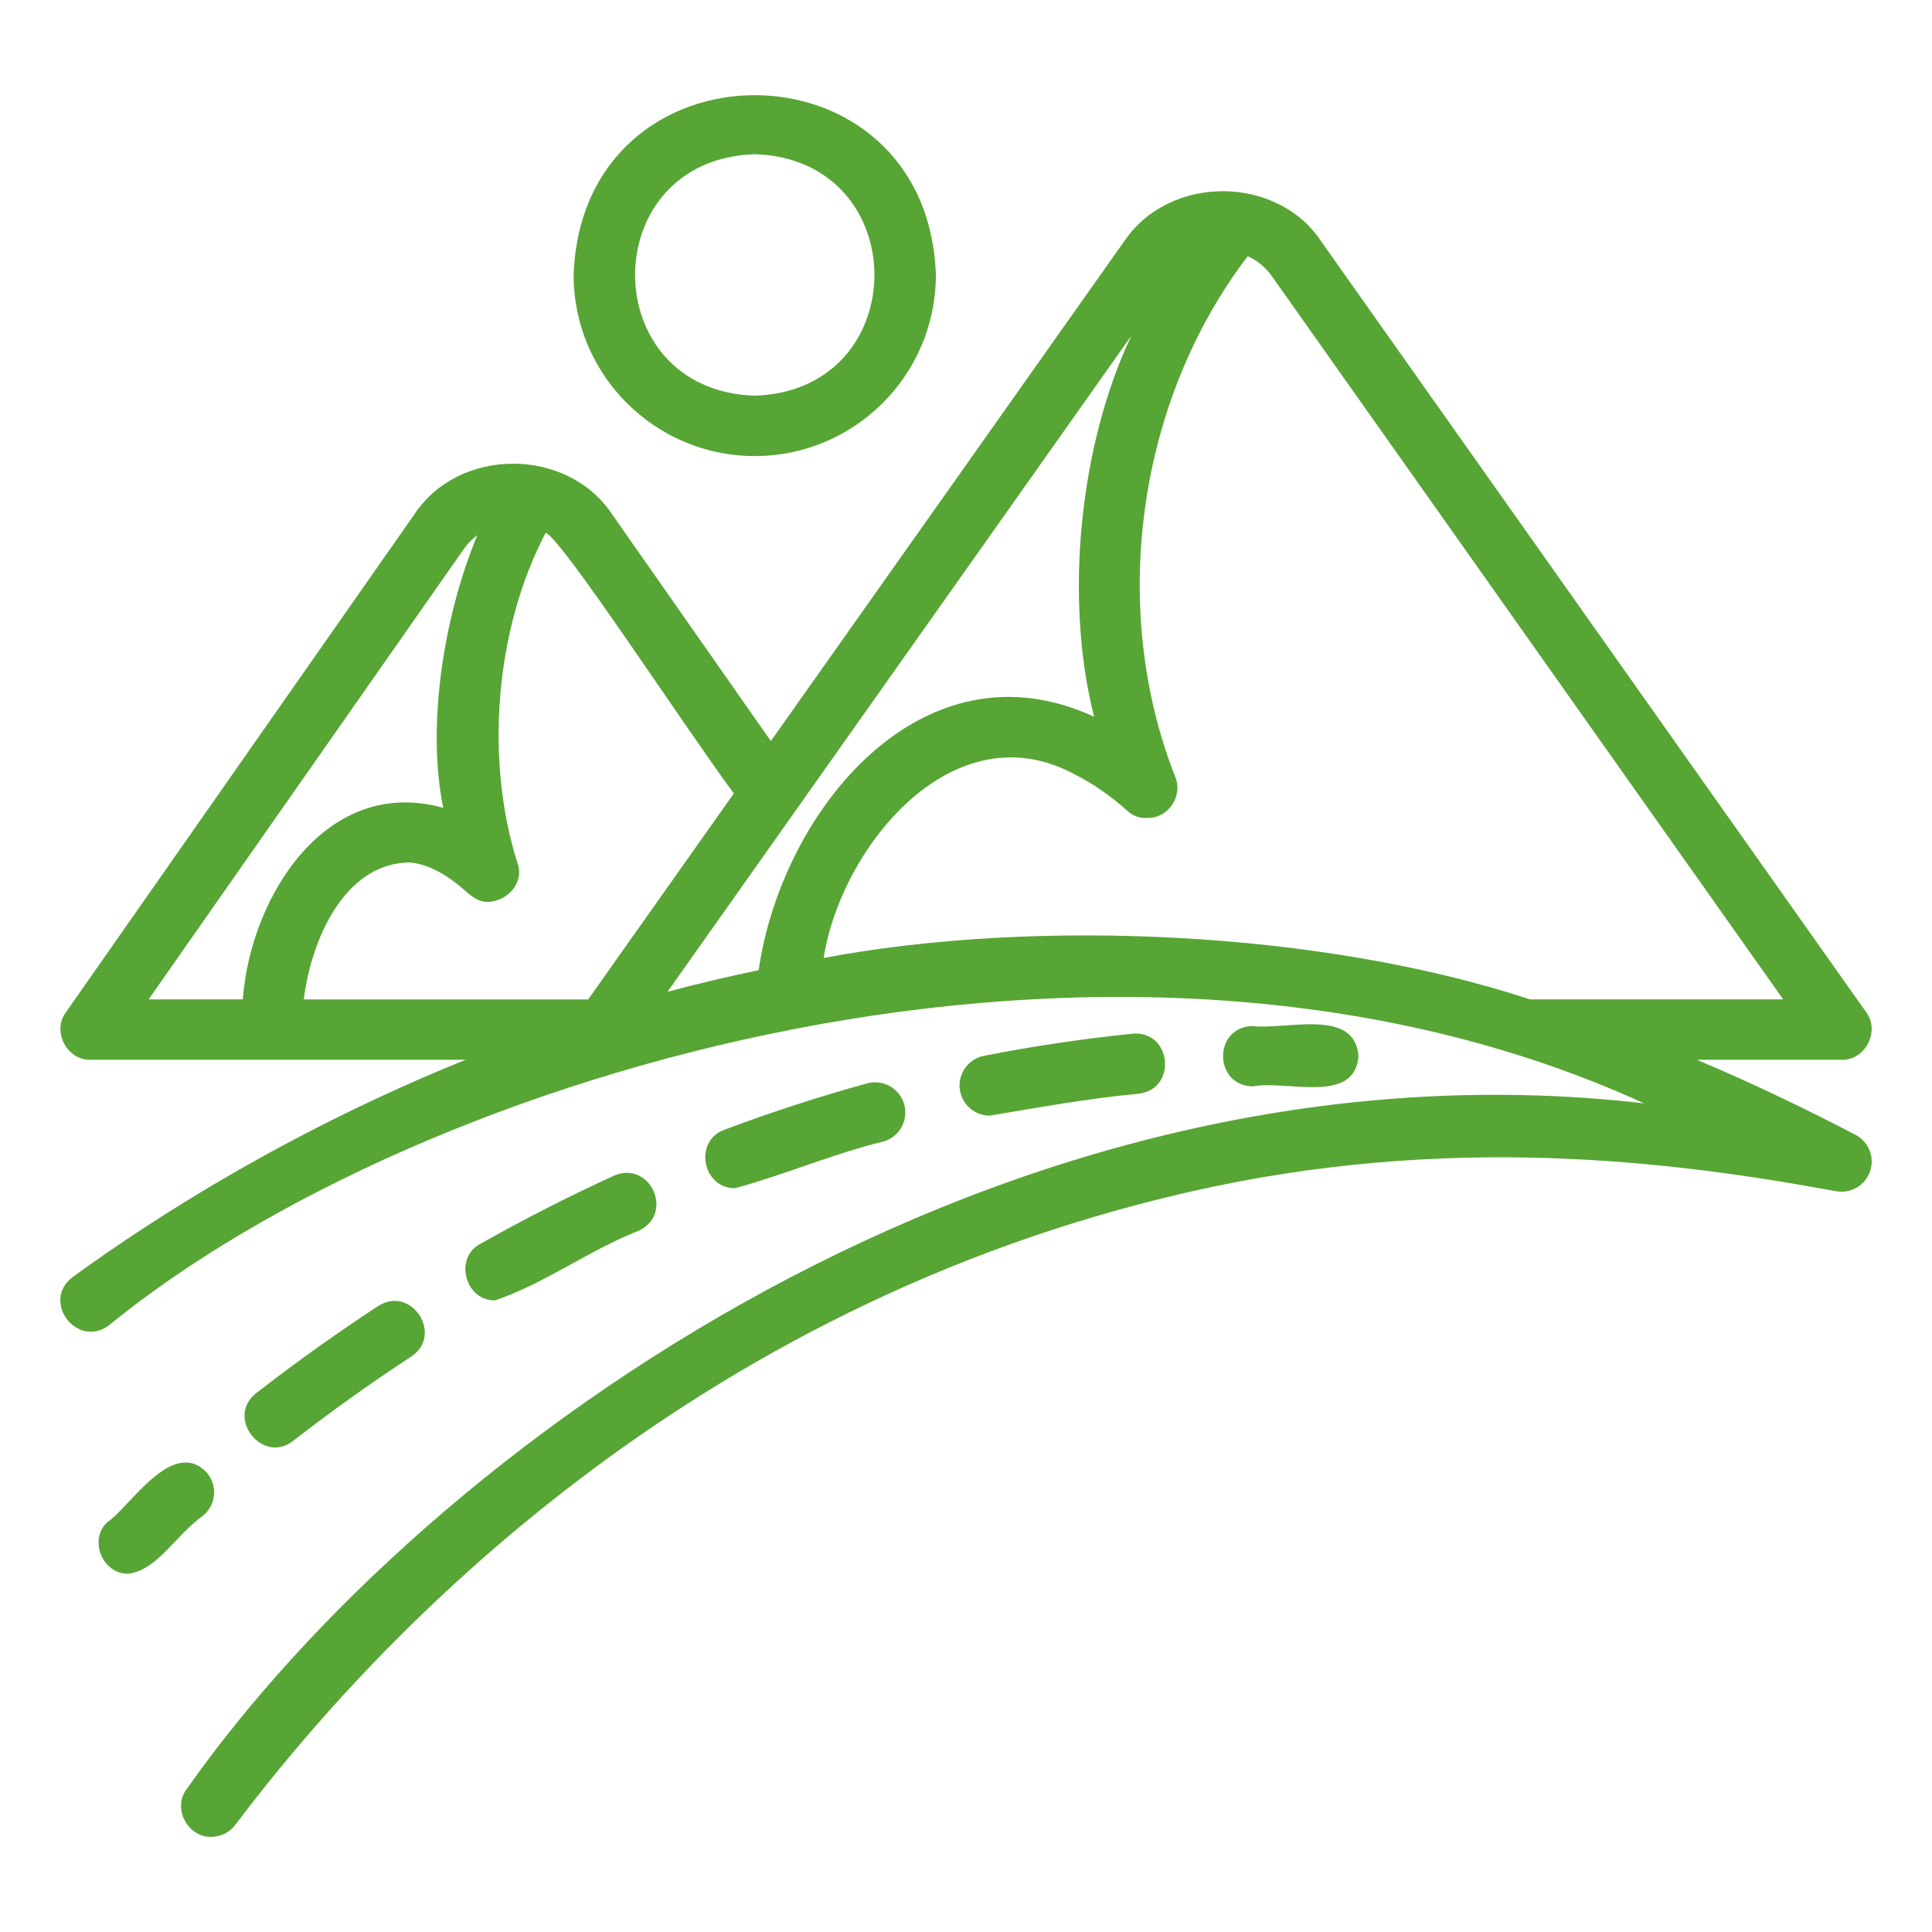 <?xml version="1.0" encoding="utf-8"?>
<!-- Generator: Adobe Illustrator 14.0.0, SVG Export Plug-In . SVG Version: 6.00 Build 43363)  -->
<!DOCTYPE svg PUBLIC "-//W3C//DTD SVG 1.1//EN" "http://www.w3.org/Graphics/SVG/1.1/DTD/svg11.dtd">
<svg version="1.1" id="a" xmlns="http://www.w3.org/2000/svg" xmlns:xlink="http://www.w3.org/1999/xlink" x="0px" y="0px"
	 width="512px" height="512px" viewBox="0 0 512 512" enable-background="new 0 0 512 512" xml:space="preserve">
<path fill="#57A534" d="M200.017,120.862c26.469,0,48-21.531,48-48c-2.242-63.513-93.748-63.529-96,0
	C152.017,99.331,173.548,120.862,200.017,120.862z M200.017,40.862c42.28,1.338,42.29,62.655,0,64
	C157.737,103.523,157.728,42.207,200.017,40.862z"/>
<path fill="#57A534" d="M28.721,351.334c82.418-67.279,267.134-122.845,406.964-58.941
	c-169.105-19.469-322.4,90.961-386.089,181.571c-4.066,5.043,0.063,12.982,6.382,12.813c2.43,0,4.828-1.103,6.398-3.188
	c37.348-49.598,119.84-137.34,252.731-167.707c68.309-15.614,127.508-8.305,171.457-0.194c3.895,0.711,7.733-1.523,9.02-5.271
	s-0.363-7.872-3.879-9.696c-11.959-6.214-26.028-13.135-42.005-19.867h38.316c6.308,0.222,10.308-7.623,6.531-12.617
	c0,0-144.391-204.226-144.391-204.227c-11.569-17.595-40.16-17.978-52.273-0.01c0-0.001-52.006,73.556-93.6,132.386
	c-13.219-18.88-42.069-60.086-42.069-60.087c-11.749-17.774-40.502-18.023-52.434,0.052l-92.32,131.917
	c-3.772,5.029,0.297,12.777,6.554,12.586h99.387c-44.874,18.129-80.391,40.308-104.09,57.539
	C10.802,344.76,20.307,357.366,28.721,351.334z M330.666,67.897c2.539,1.141,4.746,2.957,6.422,5.336l135.478,191.621h-67.076
	c-55.011-18.132-130.687-21.603-187.208-10.993c4.603-29.465,34.418-65.997,66.496-48.661c5.117,2.53,10.057,6.145,13.89,9.599
	c1.755,1.669,3.843,2.146,5.858,1.932c5.167-0.088,8.984-5.853,6.956-10.768C293.787,161.15,301.395,106.195,330.666,67.897
	L330.666,67.897z M299.846,88.936c-13.604,28.485-17.966,69.393-9.887,101.02c-45.217-20.954-82.756,24.558-88.909,67.149
	c-8.228,1.728-16.305,3.612-24.142,5.717L299.846,88.936z M39.38,264.854l83.527-119.351c1.013-1.458,2.248-2.662,3.596-3.67
	c-8.641,20.701-13.594,49.843-9.044,72.249c-30.822-8.603-51.025,23.216-53.118,50.771H39.38z M80.51,264.854
	c1.836-15.183,10.474-36.297,28.283-36.294c5.986,0.643,11.554,4.708,15.333,8.272c1.433,1.131,3.088,2.153,4.807,2.182
	c4.859,0.08,9.604-4.211,8.464-9.469c-9.029-27.618-6.331-62.592,7.214-88.349c4.444,1.745,35.88,50.133,49.858,69.076
	c-18.203,25.747-33.061,46.762-38.591,54.584H80.51V264.854z"/>
<path fill="#57A534" d="M360.018,280.002c-0.817-13.076-19.268-6.967-28.219-8.094c-10.383,0.438-10.146,15.842,0.211,15.996
	C340.885,286.169,358.865,292.783,360.018,280.002L360.018,280.002z"/>
<path fill="#57A534" d="M301.673,289.861c10.481-1.207,8.796-16.926-1.616-15.914c-13.141,1.336-26.367,3.305-39.313,5.859
	c-4.336,0.852-7.157,5.059-6.301,9.395c0.75,3.813,4.094,6.453,7.84,6.453C275.305,293.477,288.482,291.066,301.673,289.861z"/>
<path fill="#57A534" d="M234.041,302.537c4.258-1.176,6.762-5.578,5.59-9.84c-1.18-4.262-5.59-6.758-9.84-5.59
	c-12.668,3.488-25.383,7.617-37.785,12.272c-8.288,2.979-5.838,15.644,2.808,15.493
	C207.933,311.322,220.819,305.729,234.041,302.537z"/>
<path fill="#57A534" d="M169.321,326.132c9.495-4.54,2.972-18.762-6.656-14.547c-11.929,5.461-23.824,11.531-35.355,18.043
	c-7.161,3.72-3.948,15.265,3.941,14.965C144.356,340.154,156.337,331.182,169.321,326.132z"/>
<path fill="#57A534" d="M77.724,381.818c10.094-7.84,20.605-15.344,31.238-22.301c8.735-5.781,0.007-19.061-8.765-13.392
	c-10.988,7.194-21.852,14.949-32.285,23.052C59.696,375.549,69.478,388.27,77.724,381.818L77.724,381.818z"/>
<path fill="#57A534" d="M54.728,390.174c-9.094-9.433-20.575,9.559-26.187,13.122c-5.233,4.704-1.346,14,5.558,13.754
	c7.801-1.151,11.975-9.791,19.953-15.582C57.357,398.534,57.662,393.479,54.728,390.174L54.728,390.174z"/>
</svg>
